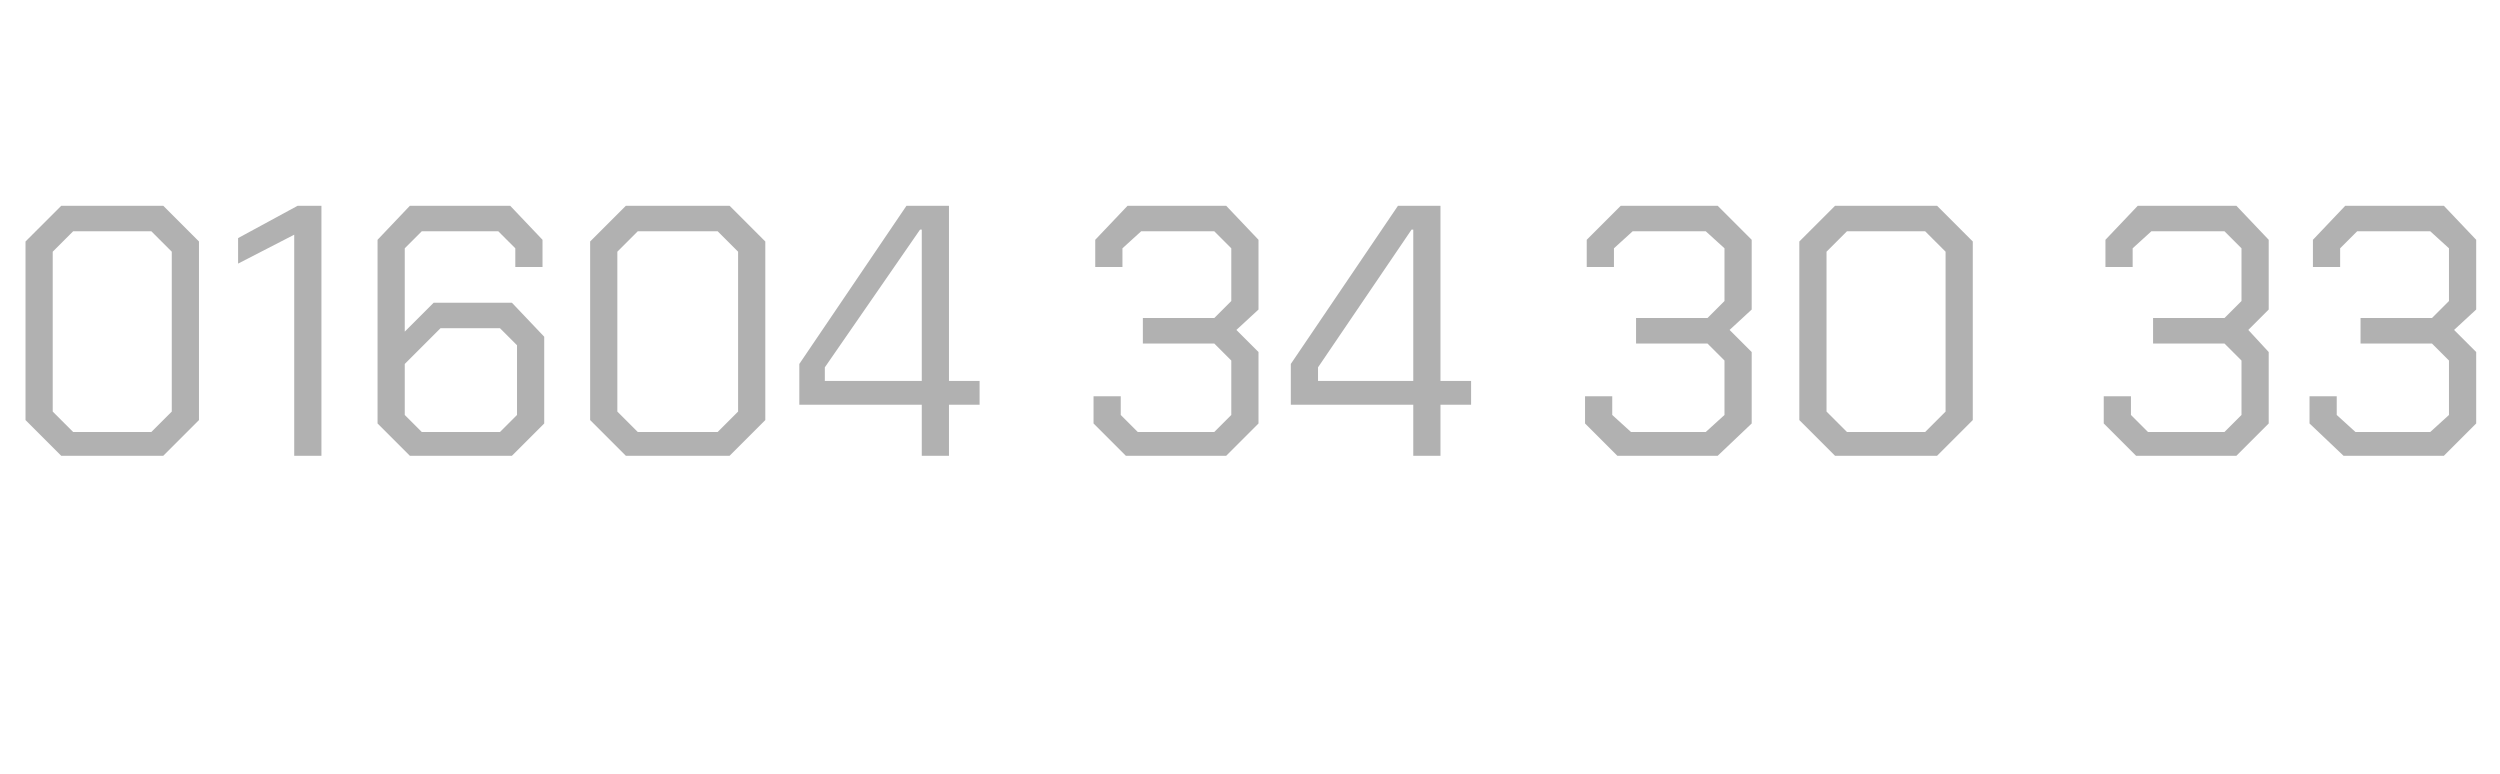 <?xml version="1.0" standalone="no"?><!DOCTYPE svg PUBLIC "-//W3C//DTD SVG 1.1//EN" "http://www.w3.org/Graphics/SVG/1.1/DTD/svg11.dtd"><svg xmlns="http://www.w3.org/2000/svg" version="1.1" width="147px" height="45.5px" viewBox="0 -6 147 45.5" style="top:-6px">  <desc>01604 34 30 33</desc>  <defs/>  <g id="Polygon155077">    <path d="M 1.5 18.7 L 1.5 8.2 L 3.6 6.1 L 9.6 6.1 L 11.7 8.2 L 11.7 18.7 L 9.6 20.8 L 3.6 20.8 L 1.5 18.7 Z M 8.9 19.4 L 10.1 18.2 L 10.1 8.8 L 8.9 7.6 L 4.3 7.6 L 3.1 8.8 L 3.1 18.2 L 4.3 19.4 L 8.9 19.4 Z M 17.3 7.8 L 14 9.5 L 14 8 L 17.5 6.1 L 18.9 6.1 L 18.9 20.8 L 17.3 20.8 L 17.3 7.8 Z M 22.2 18.9 L 22.2 8.1 L 24.1 6.1 L 30 6.1 L 31.9 8.1 L 31.9 9.7 L 30.3 9.7 L 30.3 8.6 L 29.3 7.6 L 24.8 7.6 L 23.8 8.6 L 23.8 13.5 L 25.5 11.8 L 30.1 11.8 L 32 13.8 L 32 18.9 L 30.1 20.8 L 24.1 20.8 L 22.2 18.9 Z M 29.4 19.4 L 30.4 18.4 L 30.4 14.3 L 29.4 13.3 L 25.9 13.3 L 23.8 15.4 L 23.8 18.4 L 24.8 19.4 L 29.4 19.4 Z M 34.7 18.7 L 34.7 8.2 L 36.8 6.1 L 42.9 6.1 L 45 8.2 L 45 18.7 L 42.9 20.8 L 36.8 20.8 L 34.7 18.7 Z M 42.2 19.4 L 43.4 18.2 L 43.4 8.8 L 42.2 7.6 L 37.5 7.6 L 36.3 8.8 L 36.3 18.2 L 37.5 19.4 L 42.2 19.4 Z M 54.2 17.8 L 47 17.8 L 47 15.4 L 53.3 6.1 L 55.8 6.1 L 55.8 16.4 L 57.6 16.4 L 57.6 17.8 L 55.8 17.8 L 55.8 20.8 L 54.2 20.8 L 54.2 17.8 Z M 54.2 16.4 L 54.2 7.5 L 54.1 7.5 L 48.5 15.6 L 48.5 16.4 L 54.2 16.4 Z M 64.3 18.9 L 64.3 17.3 L 65.9 17.3 L 65.9 18.4 L 66.9 19.4 L 71.4 19.4 L 72.4 18.4 L 72.4 15.2 L 71.4 14.2 L 67.2 14.2 L 67.2 12.7 L 71.4 12.7 L 72.4 11.7 L 72.4 8.6 L 71.4 7.6 L 67.1 7.6 L 66 8.6 L 66 9.7 L 64.4 9.7 L 64.4 8.1 L 66.3 6.1 L 72.1 6.1 L 74 8.1 L 74 12.2 L 72.7 13.4 L 74 14.7 L 74 18.9 L 72.1 20.8 L 66.2 20.8 L 64.3 18.9 Z M 83.1 17.8 L 75.9 17.8 L 75.9 15.4 L 82.2 6.1 L 84.7 6.1 L 84.7 16.4 L 86.5 16.4 L 86.5 17.8 L 84.7 17.8 L 84.7 20.8 L 83.1 20.8 L 83.1 17.8 Z M 83.1 16.4 L 83.1 7.5 L 83 7.5 L 77.5 15.6 L 77.5 16.4 L 83.1 16.4 Z M 93.2 18.9 L 93.2 17.3 L 94.8 17.3 L 94.8 18.4 L 95.9 19.4 L 100.3 19.4 L 101.4 18.4 L 101.4 15.2 L 100.4 14.2 L 96.2 14.2 L 96.2 12.7 L 100.4 12.7 L 101.4 11.7 L 101.4 8.6 L 100.3 7.6 L 96 7.6 L 94.9 8.6 L 94.9 9.7 L 93.3 9.7 L 93.3 8.1 L 95.3 6.1 L 101 6.1 L 103 8.1 L 103 12.2 L 101.7 13.4 L 103 14.7 L 103 18.9 L 101 20.8 L 95.1 20.8 L 93.2 18.9 Z M 105.8 18.7 L 105.8 8.2 L 107.9 6.1 L 113.9 6.1 L 116 8.2 L 116 18.7 L 113.9 20.8 L 107.9 20.8 L 105.8 18.7 Z M 113.2 19.4 L 114.4 18.2 L 114.4 8.8 L 113.2 7.6 L 108.6 7.6 L 107.4 8.8 L 107.4 18.2 L 108.6 19.4 L 113.2 19.4 Z M 123.7 18.9 L 123.7 17.3 L 125.3 17.3 L 125.3 18.4 L 126.3 19.4 L 130.8 19.4 L 131.8 18.4 L 131.8 15.2 L 130.8 14.2 L 126.6 14.2 L 126.6 12.7 L 130.8 12.7 L 131.8 11.7 L 131.8 8.6 L 130.8 7.6 L 126.5 7.6 L 125.4 8.6 L 125.4 9.7 L 123.8 9.7 L 123.8 8.1 L 125.7 6.1 L 131.5 6.1 L 133.4 8.1 L 133.4 12.2 L 132.2 13.4 L 133.4 14.7 L 133.4 18.9 L 131.5 20.8 L 125.6 20.8 L 123.7 18.9 Z M 135.8 18.9 L 135.8 17.3 L 137.4 17.3 L 137.4 18.4 L 138.5 19.4 L 142.9 19.4 L 144 18.4 L 144 15.2 L 143 14.2 L 138.8 14.2 L 138.8 12.7 L 143 12.7 L 144 11.7 L 144 8.6 L 142.9 7.6 L 138.6 7.6 L 137.6 8.6 L 137.6 9.7 L 136 9.7 L 136 8.1 L 137.9 6.1 L 143.7 6.1 L 145.6 8.1 L 145.6 12.2 L 144.3 13.4 L 145.6 14.7 L 145.6 18.9 L 143.7 20.8 L 137.8 20.8 L 135.8 18.9 Z " stroke="none" fill="#b1b1b1"/>  </g></svg>